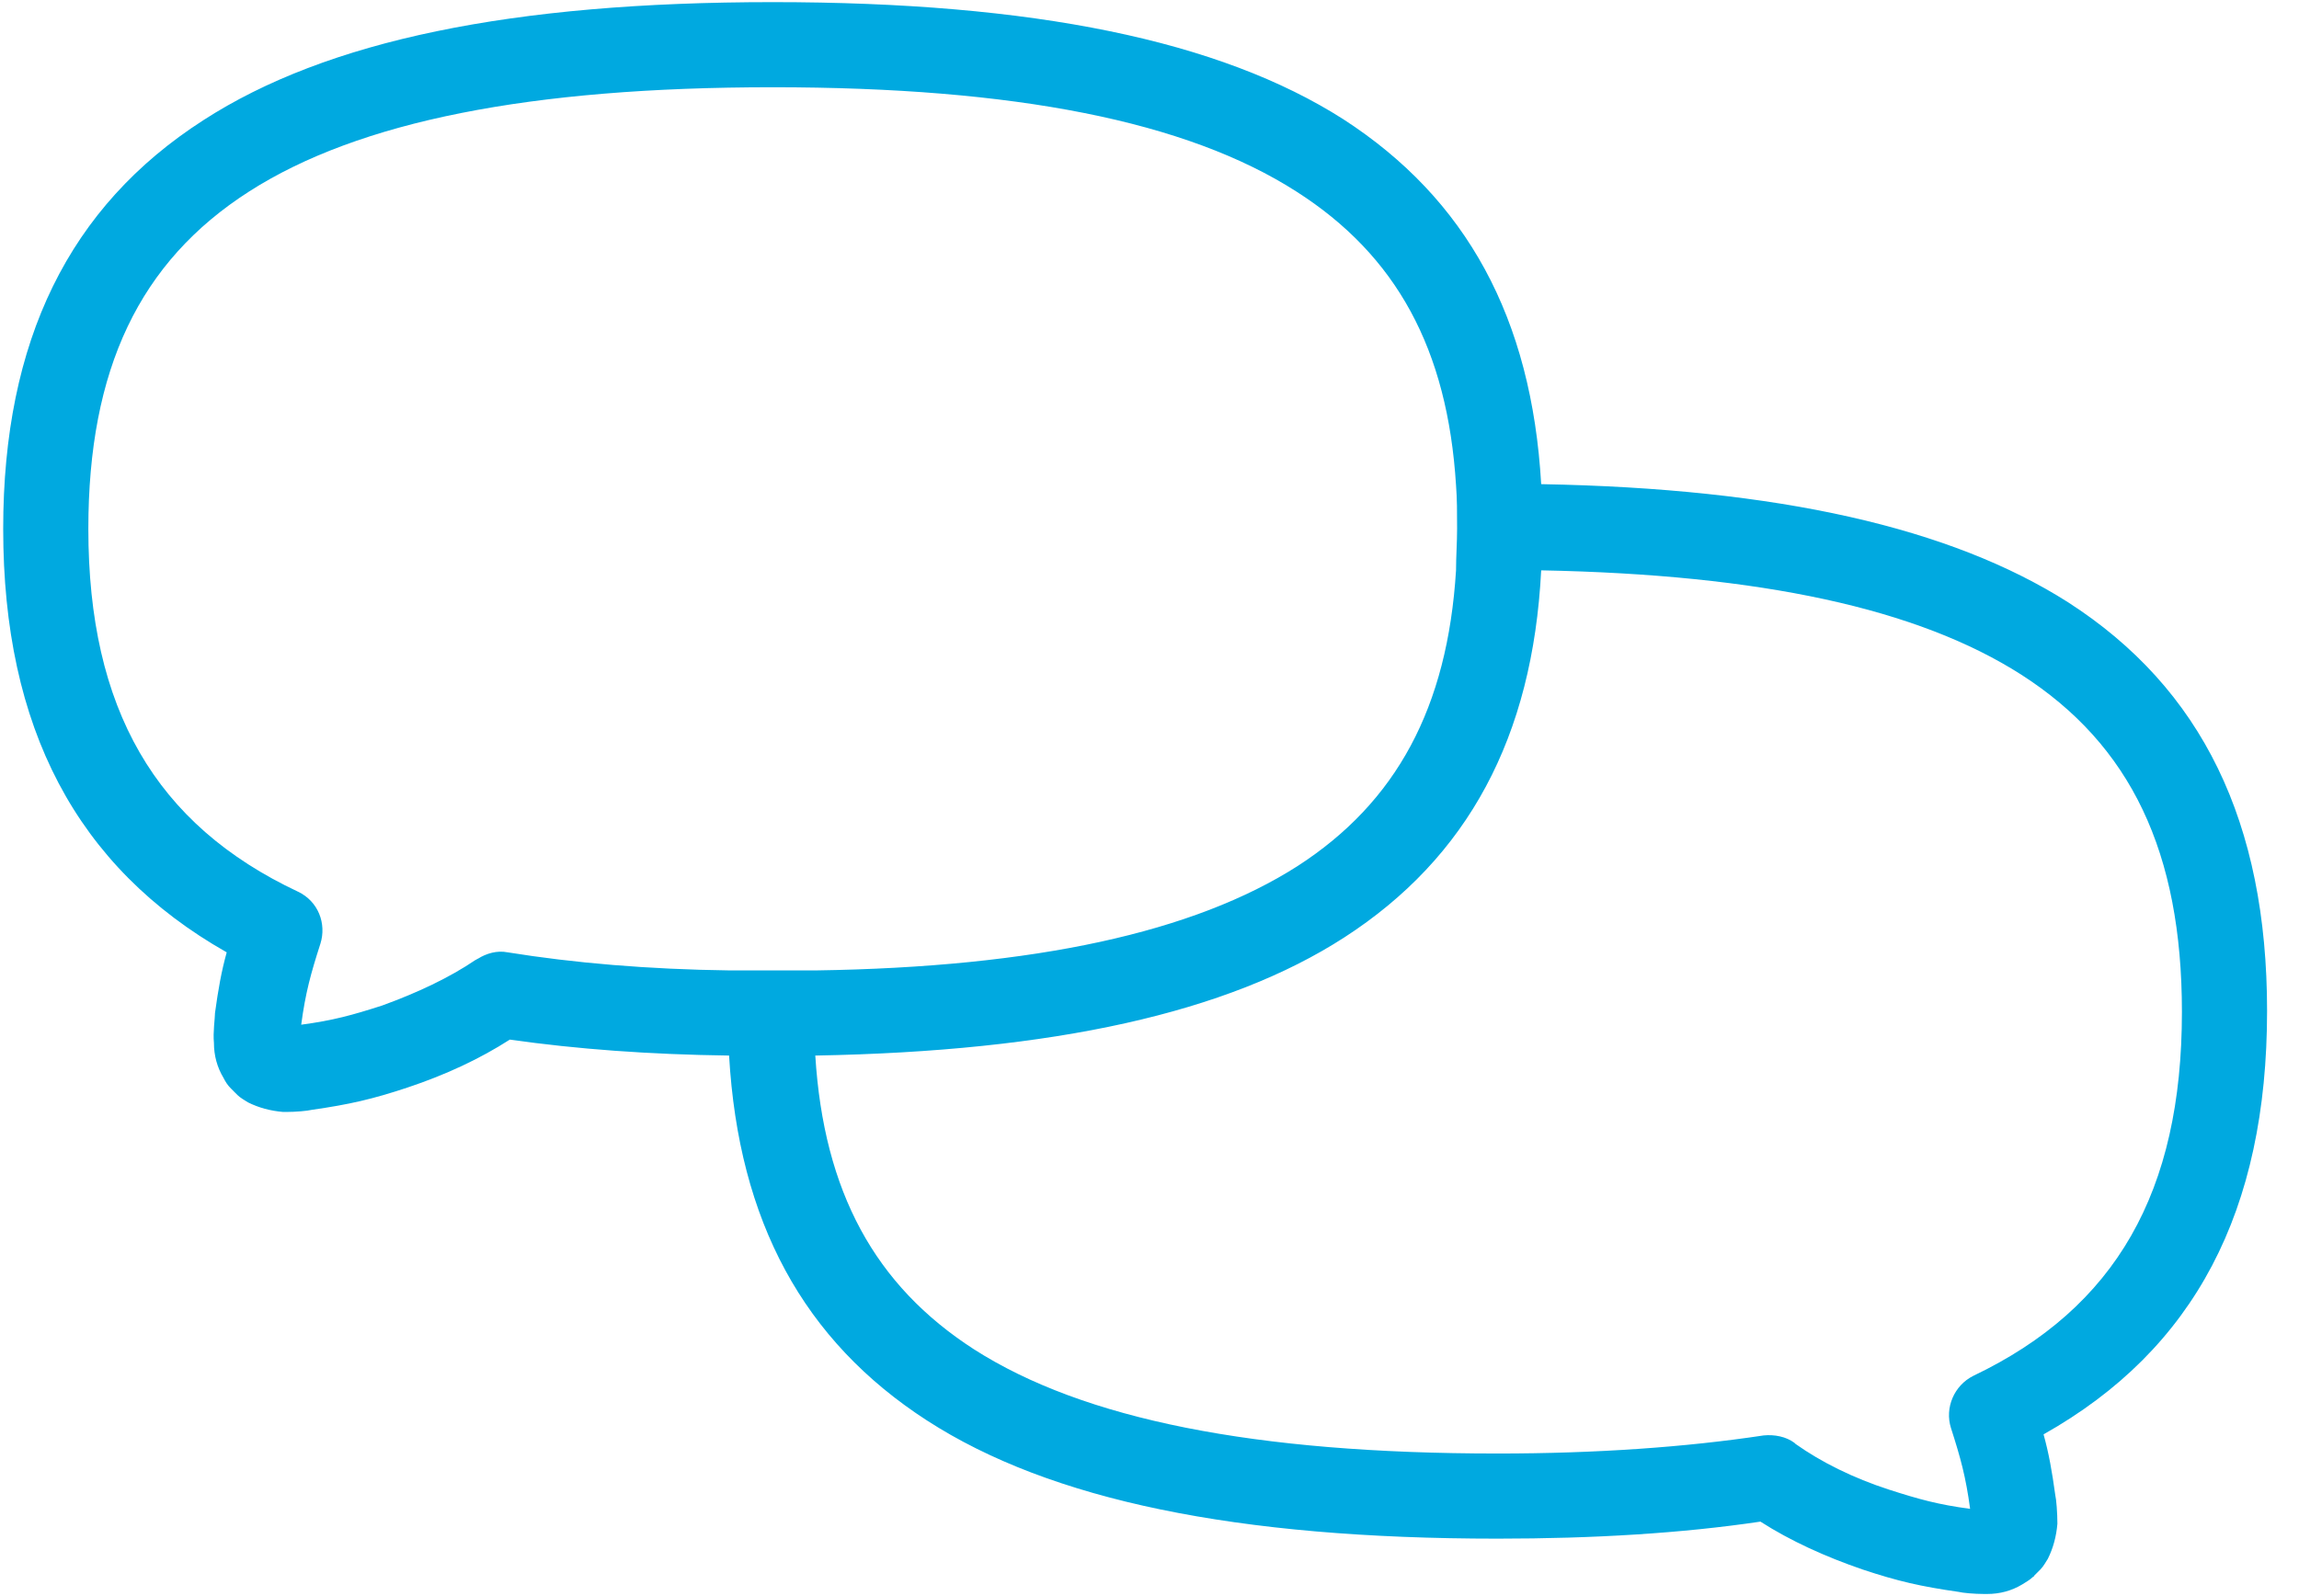 <?xml version="1.0" encoding="utf-8"?>
<!-- Generator: Adobe Illustrator 22.0.1, SVG Export Plug-In . SVG Version: 6.00 Build 0)  -->
<svg version="1.1" id="Layer_1" xmlns="http://www.w3.org/2000/svg" xmlns:xlink="http://www.w3.org/1999/xlink" x="0px" y="0px"
	 viewBox="0 0 216 150" style="enable-background:new 0 0 216 150;" xml:space="preserve">
<style type="text/css">
	.st0{fill:#00A9E0;}
</style>
<path class="st0" d="M19.1,11.3C6.5,19.4,0.3,32,0.3,49.7c0,18.7,6.9,31.8,21,39.8c-0.5,1.8-0.8,3.5-1.1,5.7
	C20.2,95.7,20,97,20.1,98c0,1.2,0.3,2.3,0.9,3.3c0.2,0.4,0.4,0.7,0.7,1c0.1,0.1,0.2,0.2,0.3,0.3c0.1,0.1,0.2,0.2,0.3,0.3
	c0.3,0.3,0.7,0.5,1,0.7c1,0.5,2.1,0.8,3.3,0.9c0.1,0,0.2,0,0.3,0c0.9,0,2-0.1,2.4-0.2c3.5-0.5,5.7-1,9-2.1c3.6-1.2,6.8-2.7,9.6-4.5
	c6.3,0.9,13.1,1.4,20.6,1.5c0.9,15.6,7,26.8,18.6,34.3c11.6,7.5,29.1,11.1,53.6,11.1c9,0,17.3-0.5,24.7-1.6c2.8,1.8,6.1,3.3,9.6,4.5
	c3.3,1.1,5.5,1.6,9,2.1c0.4,0.1,1.5,0.2,2.4,0.2c0.1,0,0.2,0,0.3,0c1.2,0,2.3-0.3,3.3-0.9c0.3-0.2,0.7-0.4,1-0.7c0,0,0.1,0,0.1-0.1
	c0.1-0.1,0.2-0.2,0.3-0.3c0.1-0.1,0.2-0.2,0.3-0.3c0.3-0.3,0.5-0.7,0.7-1c0.5-1,0.8-2.1,0.9-3.3c0-1-0.1-2.3-0.2-2.7
	c-0.3-2.2-0.6-3.9-1.1-5.7c14.2-8,21-21,21-39.8c0-17.7-6.1-30.3-18.7-38.4c-11-7-27.2-10.7-49.5-11.1c-0.9-15.6-7-26.8-18.6-34.3
	C114.6,3.8,97.1,0.2,72.6,0.2S30.7,3.8,19.1,11.3z M144.8,53.6c20.7,0.4,35.4,3.6,45.1,9.8C200.2,70,205,80.1,205,95.1
	c0,16.9-6.2,27.8-19.6,34.2c-1.8,0.9-2.7,3-2.1,4.9c0.9,2.8,1.4,4.6,1.8,7.6c-3-0.4-4.8-0.9-7.6-1.8c-3.4-1.1-6.4-2.6-8.8-4.3
	c0,0-0.1-0.1-0.1-0.1c-0.8-0.6-1.9-0.8-2.9-0.7c-7.3,1.1-15.7,1.7-25,1.7c-22.8,0-38.9-3.2-49.2-9.8c-9.3-6-14.1-14.8-14.9-27.6
	c22.4-0.4,38.7-4,49.7-11.1C137.9,80.6,144,69.3,144.8,53.6z M136.8,45.6c0.1,1.3,0.1,2.6,0.1,4c0,0,0,0.1,0,0.1
	c0,1.3-0.1,2.6-0.1,3.9c-0.8,12.9-5.6,21.8-14.9,27.8c-9.7,6.2-24.6,9.5-45.3,9.8c-1.3,0-2.6,0-3.9,0c0,0-0.1,0-0.1,0
	c-1.4,0-2.7,0-4,0c-7.7-0.1-14.7-0.7-20.9-1.7c-1-0.2-2,0.1-2.8,0.6c-0.1,0-0.1,0.1-0.2,0.1c-2.5,1.7-5.5,3.1-8.8,4.3
	c-2.8,0.9-4.6,1.4-7.6,1.8c0.4-3,0.9-4.8,1.8-7.6c0.6-1.9-0.2-4-2.1-4.9C14.6,77.5,8.3,66.6,8.3,49.7c0-15,4.8-25.1,15.1-31.7
	c10.3-6.6,26.4-9.8,49.2-9.8s38.9,3.2,49.2,9.8C131.2,24,136,32.8,136.8,45.6z"/>
</svg>
